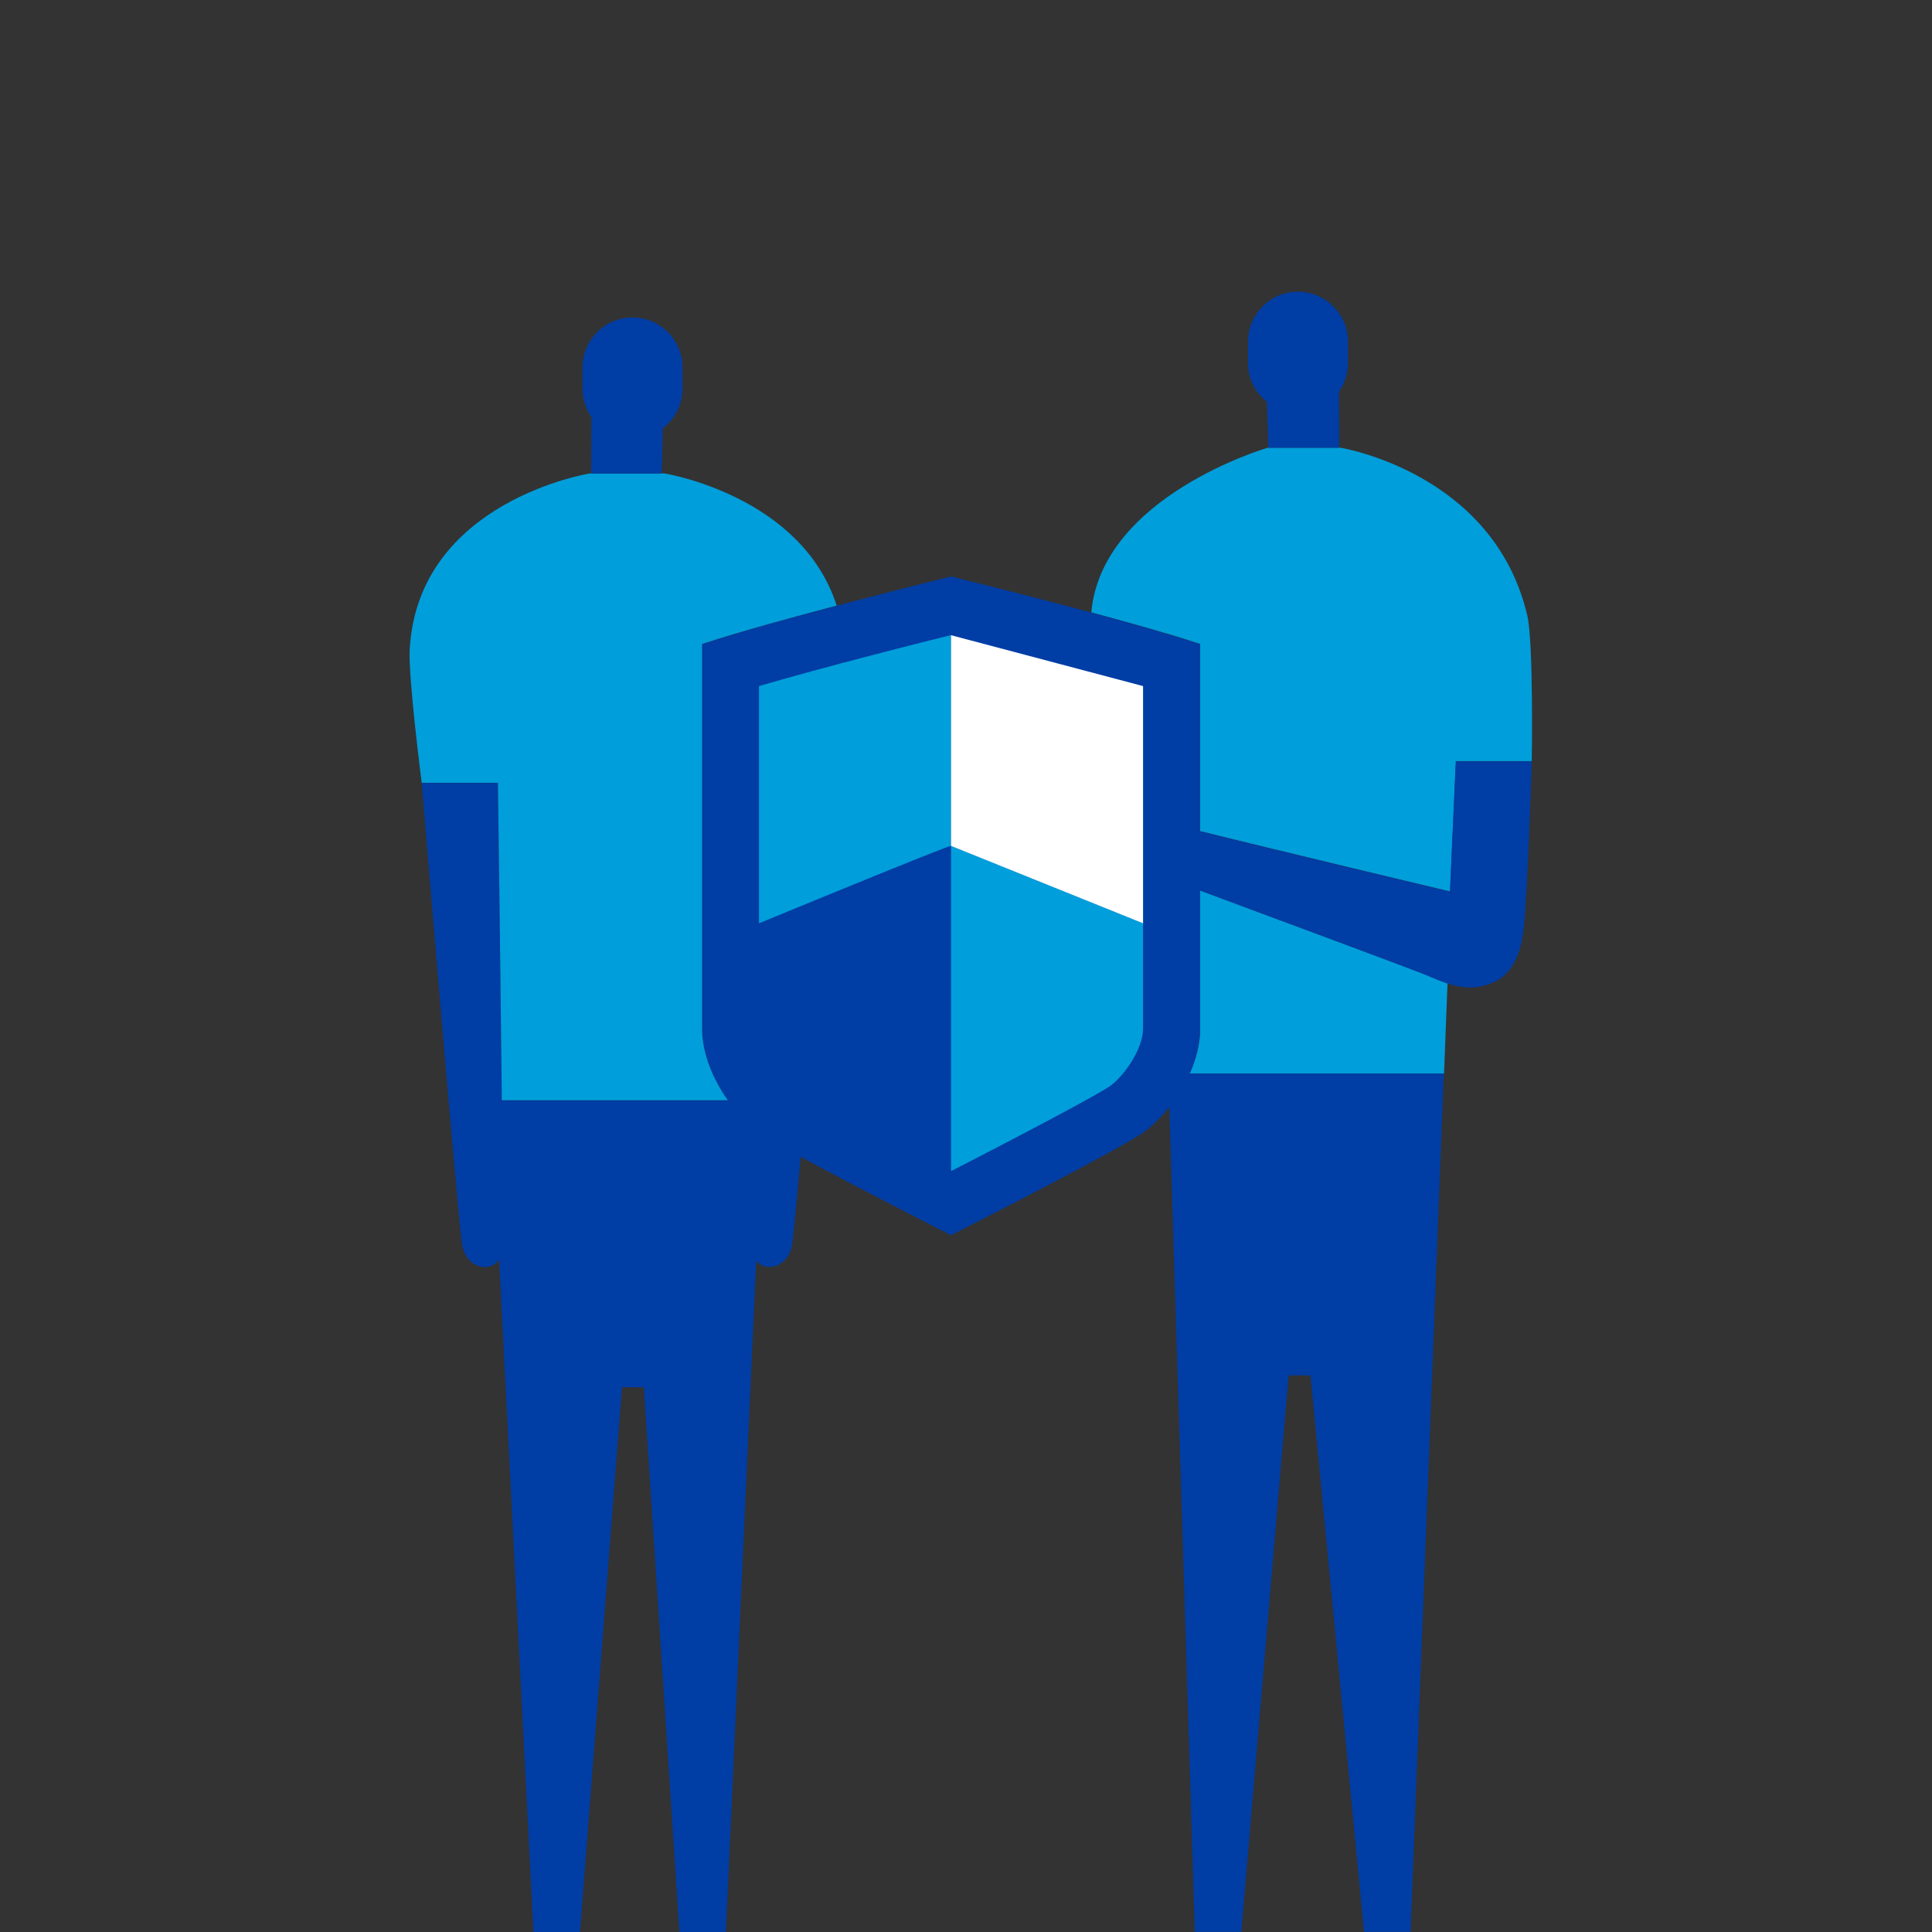 <svg width="250" height="250" viewBox="0 0 250 250" fill="none" xmlns="http://www.w3.org/2000/svg">
<rect x="0" y="0" width="250" height="250" fill="#333333" stroke="none"/>
<g clip-path="url(#clip0_10937_38818)">
<path d="M155.294 115.243V133.125C155.294 135.058 154.778 137.058 153.944 138.924H186.859L187.309 127.242C186.675 127.042 185.992 126.775 185.259 126.442C183.526 125.675 164.777 118.776 155.311 115.226L155.294 115.243Z" fill="#009EDB"/>
<path d="M197.625 79.629C193.275 61.097 173.427 57.93 173.427 57.93H164.061C164.061 57.93 142.579 64.163 141.212 79.245C146.212 80.595 151.178 81.978 154.561 83.095L155.295 83.328V107.543C163.244 109.543 187.642 115.36 187.642 115.36L188.376 98.927V98.494H198.208C198.208 98.494 198.458 83.145 197.625 79.612V79.629Z" fill="#009EDB"/>
<path d="M188.359 98.944L187.625 115.376C187.625 115.376 163.227 109.56 155.278 107.56V83.345L154.544 83.112C151.161 82.012 146.195 80.612 141.195 79.262C132.162 76.829 123.063 74.596 123.063 74.596C123.063 74.596 116.064 76.312 108.264 78.379C102.231 79.962 95.732 81.762 91.582 83.112L90.849 83.345V133.125C90.849 136.325 92.282 139.691 94.182 142.391H64.934C64.75 124.759 64.434 101.311 64.434 101.311H54.568C54.568 101.311 59.034 155.207 59.767 160.873C60.184 164.073 63.367 164.806 64.584 162.973L69.034 250H75.05L80.483 179.505H83.316L87.916 250H93.932L97.848 163.14C99.148 164.739 102.131 163.956 102.531 160.873C102.714 159.506 103.114 155.273 103.614 149.69C110.781 153.59 121.93 159.256 122.58 159.59L123.063 159.84L123.546 159.59C124.43 159.14 145.328 148.524 148.161 146.391C149.228 145.591 150.311 144.507 151.311 143.241L154.611 249.984H160.627L166.743 177.972H169.577L176.509 249.984H182.526L186.825 138.925H153.944C154.778 137.058 155.294 135.058 155.294 133.125V115.243C164.76 118.776 183.509 125.675 185.242 126.459C185.992 126.792 186.659 127.042 187.292 127.259C189.775 128.059 191.575 127.925 193.542 126.975C194.742 126.392 196.708 124.692 197.175 120.159C197.708 114.943 198.208 98.527 198.208 98.527H188.392V98.961L188.359 98.944Z" fill="#003DA5"/>
<path d="M90.849 83.328L91.582 83.095C95.732 81.745 102.232 79.945 108.265 78.362C103.682 64.096 85.999 61.263 85.999 61.263H76.333C76.333 61.263 54.152 64.796 53.018 83.962C52.802 87.578 54.568 101.294 54.568 101.294H64.434C64.434 101.294 64.751 124.725 64.934 142.374H94.182C92.266 139.674 90.849 136.325 90.849 133.108V83.328Z" fill="#009EDB"/>
<path d="M123.064 151.54C133.58 146.157 142.563 141.357 143.729 140.474C145.479 139.174 147.912 135.724 147.912 133.108V119.459L123.064 109.443V151.54Z" fill="#009EDB"/>
<path d="M123.064 82.178C118.698 83.261 106.632 86.311 98.216 88.778V119.476C98.216 119.476 122.847 109.31 123.064 109.46V82.195" fill="#009EDB"/>
<path d="M123.063 82.195V109.46L147.912 119.476V88.778L123.063 82.195Z" fill="white"/>
<path d="M85.783 55.414C87.316 54.23 88.316 52.397 88.316 50.314V47.547C88.316 43.981 85.416 41.081 81.85 41.081C78.284 41.081 75.384 43.964 75.384 47.547V50.314C75.384 51.681 75.817 52.947 76.534 53.997L76.5 61.263H85.633L85.766 55.414H85.783Z" fill="#003DA5"/>
<path d="M173.277 50.664C174.01 49.614 174.427 48.347 174.427 46.981V44.214C174.427 40.648 171.527 37.748 167.961 37.748C164.394 37.748 161.495 40.631 161.495 44.214V46.981C161.495 49.031 162.461 50.831 163.945 52.014L164.128 57.93H173.294L173.26 50.664H173.277Z" fill="#003DA5"/>
</g>
<defs>
<clipPath id="clip0_10937_38818">
<rect width="240" height="240" fill="white" transform="translate(5 10)"/>
</clipPath>
</defs>
</svg>
